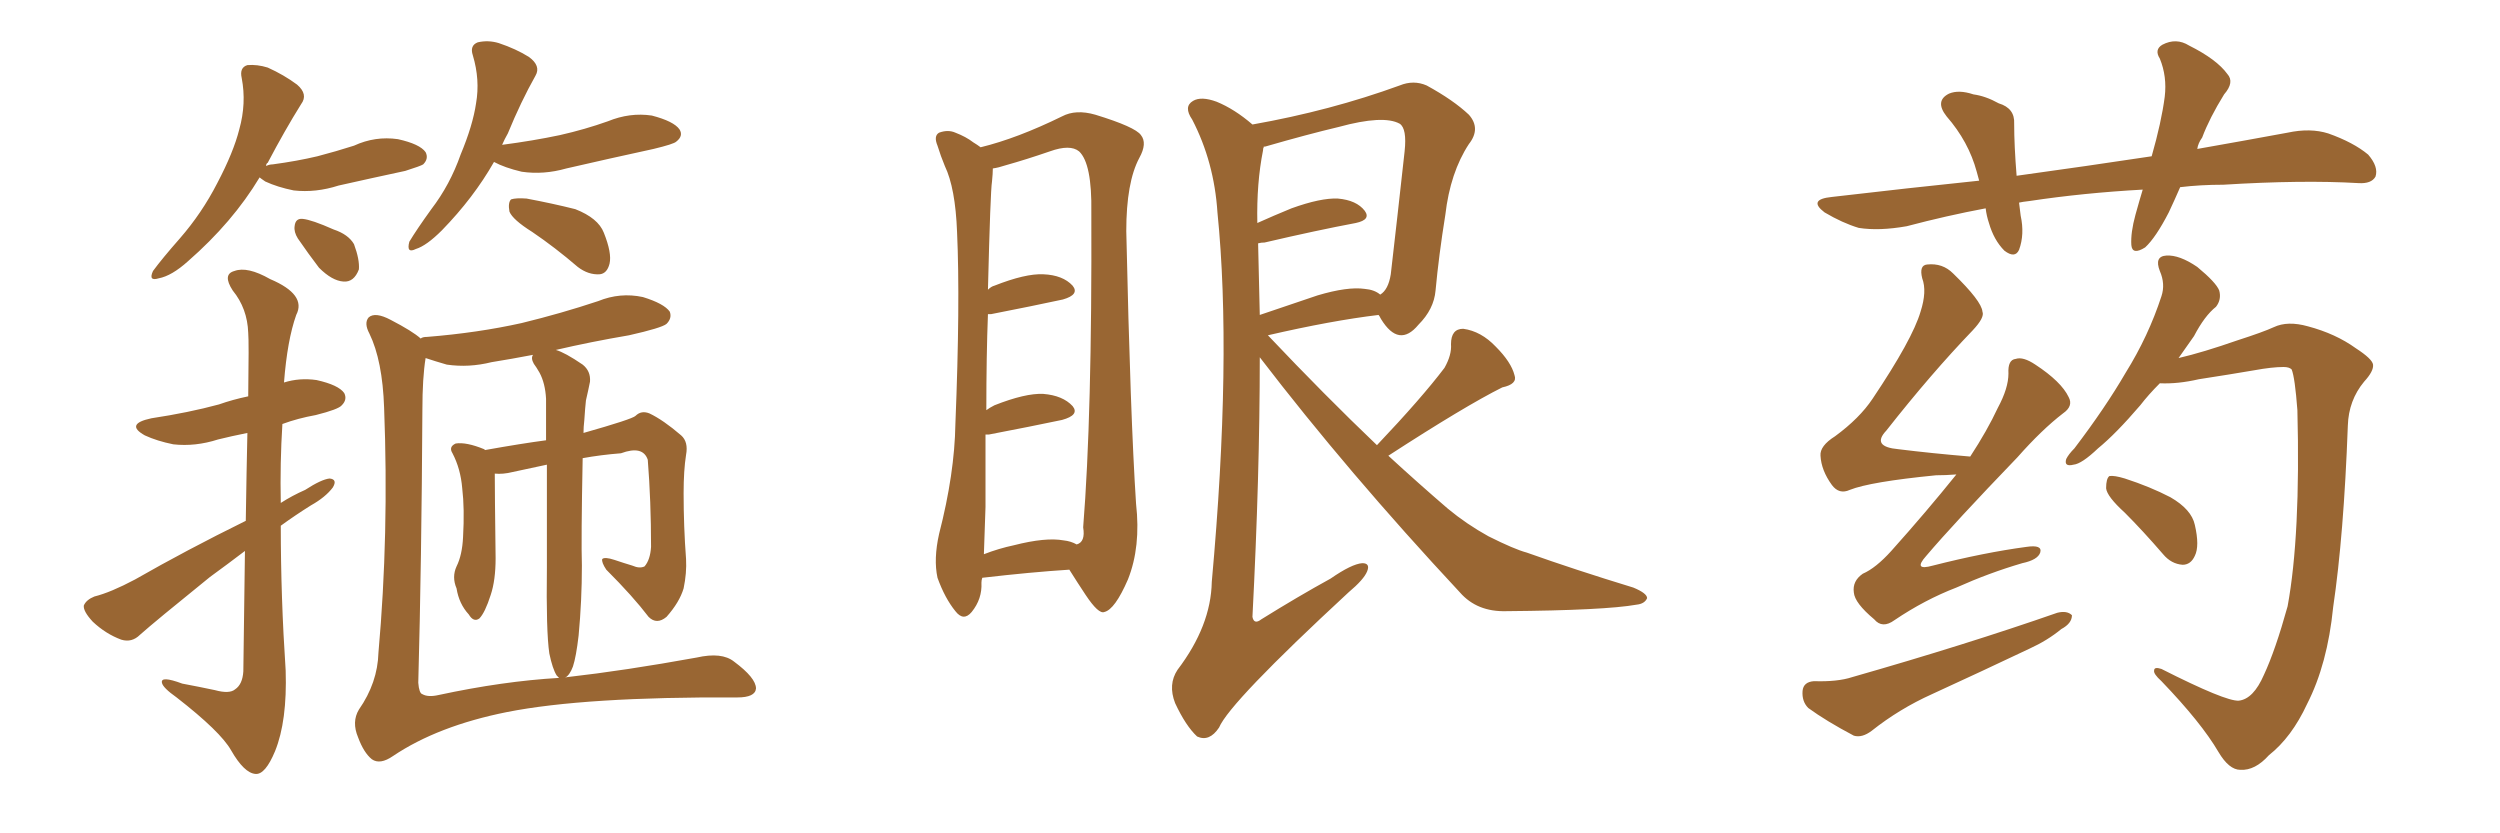 <svg xmlns="http://www.w3.org/2000/svg" xmlns:xlink="http://www.w3.org/1999/xlink" width="450" height="150"><path fill="#996633" padding="10" d="M44.24 93.75L44.24 93.75Q44.38 84.52 44.53 77.93L44.53 77.93Q41.60 78.52 39.26 79.10L39.26 79.10Q35.16 80.42 31.20 79.98L31.20 79.98Q28.27 79.39 26.07 78.37L26.07 78.37Q22.41 76.32 27.25 75.29L27.25 75.29Q33.98 74.27 39.40 72.80L39.40 72.80Q41.89 71.92 44.68 71.34L44.68 71.34Q44.82 61.38 44.68 59.91L44.68 59.91Q44.53 55.52 41.89 52.29L41.89 52.29Q39.99 49.37 42.19 48.78L42.19 48.78Q44.53 47.90 48.63 50.24L48.63 50.24Q55.22 53.03 53.32 56.69L53.32 56.69Q51.71 61.23 51.12 68.85L51.12 68.85Q53.91 67.97 56.98 68.41L56.98 68.41Q60.94 69.29 61.96 70.75L61.96 70.75Q62.55 71.92 61.52 72.95L61.52 72.95Q60.94 73.68 56.84 74.71L56.84 74.71Q53.61 75.29 50.83 76.32L50.83 76.32Q50.39 83.35 50.54 90.53L50.54 90.53Q52.59 89.21 54.93 88.18L54.93 88.18Q57.86 86.28 59.33 86.13L59.33 86.13Q60.79 86.28 59.91 87.74L59.91 87.74Q58.59 89.50 55.96 90.97L55.96 90.97Q53.17 92.72 50.54 94.63L50.54 94.63Q50.54 107.52 51.42 120.70L51.42 120.70Q51.71 129.79 49.51 135.21L49.51 135.21Q47.75 139.45 46.00 139.31L46.00 139.31Q43.95 139.16 41.60 135.06L41.60 135.06Q39.70 131.69 31.79 125.54L31.79 125.54Q29.30 123.78 29.15 122.90L29.15 122.90Q28.86 121.58 32.81 123.05L32.81 123.05Q35.89 123.63 38.67 124.22L38.67 124.22Q41.31 124.95 42.33 124.07L42.33 124.07Q43.65 123.19 43.80 120.85L43.80 120.85Q43.95 108.54 44.09 99.17L44.09 99.17Q41.02 101.51 37.79 103.86L37.79 103.86Q27.83 111.91 25.20 114.26L25.20 114.26Q23.73 115.72 21.83 115.14L21.83 115.14Q19.04 114.11 16.70 111.91L16.70 111.91Q14.94 110.01 15.09 108.98L15.09 108.98Q15.53 107.96 16.99 107.37L16.99 107.37Q19.92 106.64 24.32 104.30L24.32 104.30Q33.54 99.02 44.24 93.75ZM101.66 122.02L101.66 122.02Q101.95 121.88 102.10 121.88L102.10 121.88Q112.50 120.70 125.39 118.36L125.39 118.36Q129.93 117.33 132.13 119.09L132.13 119.09Q136.08 122.02 136.08 123.93L136.08 123.93Q135.94 125.54 132.71 125.54L132.71 125.54Q105.32 125.39 91.26 128.17L91.26 128.17Q78.81 130.66 70.75 136.08L70.75 136.08Q68.41 137.70 66.94 136.67L66.94 136.67Q65.48 135.50 64.45 132.71L64.45 132.71Q63.28 129.93 64.60 127.73L64.60 127.73Q67.97 122.90 68.12 117.48L68.12 117.48Q70.02 96.24 69.14 73.39L69.14 73.39Q68.85 64.89 66.50 60.06L66.50 60.06Q65.48 58.15 66.36 57.13L66.36 57.13Q67.53 56.10 70.31 57.57L70.31 57.57Q74.27 59.62 75.73 60.94L75.73 60.94Q76.03 60.64 76.90 60.64L76.90 60.64Q85.99 59.91 93.90 58.15L93.90 58.15Q101.07 56.40 107.67 54.20L107.67 54.20Q111.62 52.59 115.72 53.47L115.72 53.47Q119.53 54.64 120.56 56.10L120.56 56.10Q121.00 57.28 119.97 58.30L119.97 58.30Q119.09 59.03 113.23 60.35L113.23 60.35Q106.35 61.52 100.05 62.99L100.05 62.99Q101.66 63.43 104.88 65.63L104.88 65.63Q106.35 66.80 106.20 68.70L106.20 68.70Q105.91 70.17 105.47 72.07L105.47 72.07Q105.32 73.39 105.18 75.59L105.18 75.59Q105.03 76.90 105.03 77.93L105.03 77.93Q113.82 75.44 114.40 74.85L114.40 74.85Q115.43 73.83 116.89 74.41L116.89 74.41Q119.38 75.59 122.61 78.37L122.61 78.37Q123.93 79.54 123.49 81.88L123.49 81.88Q123.05 84.67 123.05 88.77L123.05 88.77Q123.05 94.78 123.49 100.63L123.49 100.63Q123.63 103.13 123.05 105.91L123.05 105.91Q122.31 108.40 119.97 111.04L119.97 111.04Q118.21 112.50 116.75 111.04L116.75 111.04Q113.96 107.37 109.13 102.54L109.13 102.54Q108.25 101.22 108.40 100.63L108.40 100.63Q108.84 100.20 110.60 100.78L110.60 100.78Q112.35 101.37 113.82 101.81L113.82 101.81Q115.14 102.39 116.02 101.95L116.02 101.95Q117.04 100.78 117.19 98.44L117.19 98.44Q117.19 90.23 116.60 82.76L116.60 82.76Q115.72 80.13 111.77 81.59L111.77 81.59Q108.11 81.88 104.88 82.47L104.88 82.47Q104.59 97.27 104.74 101.81L104.74 101.81Q104.74 108.11 104.15 114.40L104.15 114.40Q103.71 118.21 103.13 119.97L103.13 119.97Q102.54 121.58 101.66 122.02ZM100.20 121.58L100.20 121.58Q99.46 120.41 98.88 117.63L98.88 117.63Q98.29 113.67 98.44 102.10L98.44 102.10Q98.44 91.70 98.44 83.64L98.44 83.64Q95.07 84.38 92.29 84.96L92.29 84.96Q90.53 85.40 89.06 85.25L89.06 85.25Q89.06 88.48 89.21 100.49L89.21 100.49Q89.21 104.44 88.33 107.08L88.33 107.08Q87.30 110.30 86.28 111.33L86.28 111.33Q85.25 112.06 84.38 110.60L84.38 110.60Q82.62 108.69 82.18 105.91L82.18 105.91Q81.30 103.86 82.18 101.95L82.18 101.95Q83.20 99.90 83.35 96.68L83.35 96.68Q83.64 91.55 83.20 87.89L83.20 87.89Q82.91 84.38 81.45 81.59L81.45 81.59Q80.71 80.42 82.03 79.83L82.03 79.83Q83.94 79.54 87.16 80.86L87.16 80.86Q87.16 80.86 87.30 81.01L87.30 81.01Q93.90 79.83 98.29 79.25L98.29 79.25Q98.29 75 98.29 71.78L98.29 71.78Q98.14 68.99 97.12 67.09L97.12 67.09Q96.53 66.06 96.09 65.48L96.09 65.48Q95.51 64.45 95.95 63.87L95.95 63.87Q92.14 64.60 88.48 65.19L88.48 65.19Q84.38 66.21 80.42 65.63L80.42 65.63Q78.37 65.04 76.61 64.45L76.61 64.45Q76.03 67.97 76.03 73.83L76.03 73.83Q75.88 101.22 75.29 122.90L75.29 122.90Q75.44 124.80 76.03 124.95L76.03 124.95Q77.05 125.54 78.96 125.10L78.96 125.10Q90.53 122.61 100.63 122.02L100.63 122.02Q100.34 121.73 100.20 121.58ZM46.73 31.93L46.73 31.93Q41.89 39.99 33.84 47.02L33.84 47.02Q30.91 49.66 28.56 50.10L28.56 50.10Q26.66 50.68 27.54 48.78L27.54 48.78Q29.15 46.58 32.37 42.92L32.37 42.92Q36.33 38.38 39.11 32.96L39.11 32.96Q42.04 27.39 43.07 23.29L43.07 23.29Q44.38 18.60 43.51 14.06L43.51 14.06Q43.07 12.16 44.53 11.72L44.53 11.72Q46.29 11.57 48.19 12.16L48.19 12.16Q51.12 13.48 53.47 15.23L53.47 15.23Q55.52 16.99 54.20 18.75L54.20 18.75Q51.27 23.44 48.19 29.30L48.19 29.30Q47.90 29.44 47.90 29.88L47.90 29.88Q48.49 29.59 49.07 29.59L49.07 29.59Q53.47 29.00 57.13 28.13L57.13 28.13Q60.50 27.25 63.72 26.22L63.72 26.22Q67.53 24.46 71.63 25.05L71.63 25.05Q75.59 25.93 76.61 27.39L76.61 27.39Q77.20 28.56 76.17 29.59L76.17 29.59Q75.73 29.88 72.95 30.76L72.95 30.76Q66.80 32.08 60.94 33.40L60.94 33.40Q56.84 34.72 52.88 34.28L52.88 34.28Q49.95 33.69 47.75 32.67L47.75 32.67Q46.88 32.08 46.73 31.93ZM88.92 29.15L88.92 29.15Q85.25 35.60 79.54 41.46L79.54 41.46Q76.76 44.24 74.85 44.82L74.85 44.82Q73.10 45.70 73.68 43.51L73.68 43.51Q75 41.31 77.64 37.65L77.64 37.65Q81.01 33.25 82.91 27.83L82.91 27.83Q85.11 22.56 85.69 18.60L85.69 18.60Q86.43 14.36 85.11 9.96L85.11 9.96Q84.52 8.20 85.99 7.62L85.99 7.62Q87.89 7.18 89.79 7.76L89.79 7.76Q92.87 8.79 95.21 10.25L95.21 10.25Q97.41 11.87 96.39 13.62L96.39 13.62Q93.75 18.31 91.41 24.02L91.41 24.02Q90.82 25.05 90.38 26.07L90.38 26.07Q95.95 25.34 100.78 24.32L100.78 24.32Q105.32 23.29 109.42 21.83L109.42 21.83Q113.38 20.21 117.33 20.80L117.33 20.80Q121.29 21.83 122.31 23.29L122.31 23.29Q123.05 24.46 121.73 25.49L121.73 25.49Q121.29 25.93 117.63 26.81L117.63 26.81Q109.57 28.56 101.95 30.32L101.95 30.32Q97.85 31.49 93.90 30.91L93.90 30.91Q90.82 30.18 88.92 29.15ZM95.80 41.75L95.80 41.75Q92.29 39.55 91.70 38.09L91.70 38.09Q91.41 36.47 91.99 35.89L91.99 35.89Q92.87 35.60 94.78 35.74L94.78 35.74Q99.46 36.62 103.56 37.65L103.56 37.65Q107.67 39.26 108.69 41.89L108.69 41.89Q110.16 45.56 109.72 47.46L109.72 47.46Q109.28 49.22 107.96 49.37L107.96 49.37Q105.91 49.51 104.00 48.05L104.00 48.05Q99.90 44.53 95.80 41.75ZM53.61 42.92L53.61 42.92L53.61 42.92Q52.88 41.75 53.03 40.72L53.03 40.72Q53.17 39.26 54.49 39.40L54.49 39.40Q56.10 39.55 60.06 41.31L60.06 41.31Q62.70 42.19 63.72 43.95L63.72 43.95Q64.75 46.73 64.60 48.49L64.60 48.49Q63.72 50.83 61.82 50.68L61.82 50.68Q59.77 50.54 57.42 48.19L57.42 48.19Q55.52 45.70 53.61 42.92ZM176.81 104.00L176.81 104.00Q176.66 104.44 176.66 104.88L176.66 104.88Q176.81 107.81 174.90 110.16L174.90 110.16Q173.44 111.91 171.97 110.01L171.97 110.01Q170.07 107.67 168.75 104.00L168.75 104.00Q168.02 100.63 169.04 96.09L169.04 96.09Q171.83 85.25 171.97 76.32L171.97 76.32Q172.85 54.49 172.27 41.75L172.27 41.75Q171.97 33.84 170.07 29.88L170.07 29.88Q169.34 28.13 168.75 26.22L168.75 26.22Q168.02 24.46 169.04 23.88L169.04 23.88Q170.65 23.29 171.97 23.88L171.97 23.88Q173.88 24.61 175.20 25.63L175.20 25.63Q175.93 26.07 176.51 26.51L176.51 26.51Q183.11 24.90 191.16 20.95L191.16 20.95Q193.65 19.63 197.17 20.65L197.17 20.65Q204.35 22.85 205.37 24.32L205.37 24.32Q206.54 25.78 205.08 28.42L205.08 28.42Q202.73 32.81 202.73 41.60L202.73 41.60Q203.47 75.15 204.49 90.67L204.49 90.67Q205.37 98.44 203.03 104.30L203.03 104.30Q200.68 109.72 198.78 110.16L198.78 110.16Q197.75 110.60 195.41 107.08L195.41 107.08Q193.95 104.88 192.48 102.54L192.48 102.54Q185.60 102.98 176.81 104.00ZM191.46 97.27L191.46 97.27Q192.77 97.41 193.80 98.00L193.80 98.00Q195.41 97.56 194.97 94.92L194.97 94.92Q196.58 74.85 196.44 38.23L196.44 38.23Q196.58 29.44 194.24 27.25L194.24 27.25Q192.63 25.93 188.96 27.25L188.96 27.25Q184.72 28.71 181.05 29.74L181.05 29.74Q179.74 30.18 178.71 30.32L178.71 30.32Q178.71 31.20 178.56 32.67L178.56 32.67Q178.27 34.42 177.83 52.15L177.83 52.15Q178.42 51.56 179.00 51.42L179.00 51.42Q184.57 49.22 187.79 49.37L187.79 49.37Q191.31 49.51 193.07 51.42L193.07 51.42Q194.38 53.03 191.31 53.91L191.31 53.91Q185.89 55.08 178.42 56.54L178.42 56.54Q177.98 56.54 177.83 56.54L177.83 56.54Q177.54 64.01 177.54 73.83L177.54 73.83Q178.13 73.39 179.00 72.95L179.00 72.95Q184.57 70.75 187.79 70.90L187.79 70.90Q191.31 71.19 193.07 73.10L193.07 73.10Q194.38 74.71 191.16 75.59L191.16 75.59Q185.60 76.76 177.98 78.22L177.98 78.22Q177.54 78.22 177.39 78.22L177.39 78.22Q177.39 84.23 177.39 91.26L177.39 91.26Q177.25 96.09 177.10 99.76L177.10 99.76Q179.74 98.73 182.52 98.14L182.52 98.14Q188.23 96.68 191.46 97.27ZM247.85 80.13L247.85 80.13Q255.91 71.63 260.01 66.21L260.01 66.21Q261.33 63.87 261.18 61.96L261.18 61.96Q261.18 59.18 263.38 59.18L263.38 59.18Q266.60 59.62 269.24 62.40L269.24 62.40Q272.02 65.19 272.61 67.53L272.61 67.53Q273.19 69.14 270.41 69.73L270.41 69.73Q263.67 73.10 249.90 82.03L249.90 82.03Q255.32 87.01 260.60 91.55L260.60 91.55Q263.96 94.34 267.92 96.53L267.92 96.53Q272.61 98.88 274.80 99.46L274.80 99.46Q283.45 102.54 293.99 105.76L293.99 105.76Q296.48 106.79 296.48 107.67L296.48 107.67Q296.04 108.69 294.58 108.84L294.58 108.84Q288.87 109.86 271.14 110.01L271.14 110.01Q265.87 110.16 262.79 106.64L262.79 106.64Q242.58 84.96 226.76 64.31L226.76 64.31Q226.76 85.55 225.44 111.04L225.44 111.04Q225.73 112.50 227.05 111.47L227.05 111.47Q233.64 107.37 239.50 104.15L239.50 104.15Q243.31 101.51 245.21 101.37L245.21 101.37Q246.68 101.37 246.09 102.83L246.09 102.83Q245.51 104.30 242.72 106.64L242.72 106.64Q221.34 126.42 219.43 130.96L219.43 130.96Q217.68 133.59 215.48 132.57L215.48 132.57Q213.43 130.66 211.52 126.56L211.52 126.56Q210.21 123.19 211.96 120.56L211.96 120.56Q217.97 112.65 218.12 104.74L218.12 104.74Q221.78 64.31 219.14 38.23L219.14 38.23Q218.55 29.15 214.60 21.53L214.60 21.53Q212.99 19.19 214.75 18.16L214.75 18.16Q216.21 17.29 218.99 18.31L218.99 18.31Q222.22 19.63 225.44 22.41L225.44 22.41Q239.50 19.92 251.95 15.38L251.95 15.38Q254.44 14.36 256.79 15.38L256.79 15.38Q261.62 18.02 264.40 20.65L264.40 20.65Q266.60 23.14 264.40 25.93L264.40 25.93Q261.04 31.05 260.16 38.67L260.16 38.67Q258.98 46.00 258.40 52.29L258.40 52.29Q258.11 55.66 255.32 58.45L255.32 58.45Q251.81 62.70 248.58 57.42L248.58 57.42Q248.29 56.84 248.14 56.69L248.14 56.69Q239.65 57.71 228.22 60.35L228.22 60.35Q238.48 71.19 247.85 80.13ZM226.46 43.80L226.46 43.80L226.46 43.80Q226.61 49.95 226.76 56.69L226.76 56.69Q231.45 55.08 237.16 53.17L237.16 53.17Q242.58 51.56 245.65 52.00L245.65 52.00Q247.41 52.15 248.44 53.03L248.44 53.03Q249.90 52.15 250.34 49.37L250.34 49.37Q251.51 39.26 252.83 27.25L252.83 27.25Q253.27 23.14 251.95 22.27L251.95 22.27Q249.02 20.65 240.97 22.85L240.97 22.85Q235.40 24.17 227.78 26.37L227.78 26.37Q227.34 26.37 227.49 26.51L227.49 26.51Q227.34 26.66 227.34 27.10L227.34 27.10Q226.17 32.96 226.32 40.14L226.32 40.14Q229.25 38.82 232.47 37.50L232.47 37.50Q237.74 35.60 240.82 35.74L240.82 35.74Q244.19 36.04 245.65 37.94L245.65 37.94Q246.83 39.55 244.04 40.14L244.04 40.14Q237.01 41.46 227.64 43.65L227.64 43.65Q227.05 43.65 226.46 43.80ZM392.43 33.69L392.43 33.69Q391.41 36.04 390.38 38.23L390.38 38.23Q388.04 42.77 386.13 44.53L386.13 44.53Q383.79 46.00 383.64 44.09L383.64 44.09Q383.50 41.89 384.38 38.67L384.38 38.67Q385.11 36.04 385.69 34.13L385.69 34.13Q375 34.72 365.33 36.18L365.33 36.18Q364.01 36.33 363.43 36.47L363.43 36.47Q363.57 37.50 363.72 38.82L363.72 38.82Q364.45 42.19 363.43 44.97L363.43 44.97Q362.70 46.58 360.79 45.12L360.79 45.12Q358.89 43.21 358.01 40.14L358.01 40.14Q357.57 38.82 357.42 37.50L357.42 37.50Q350.39 38.82 343.21 40.72L343.21 40.72Q338.23 41.60 334.57 41.02L334.57 41.02Q331.64 40.14 328.42 38.23L328.42 38.23Q325.34 35.89 329.74 35.45L329.74 35.45Q343.51 33.84 356.25 32.52L356.25 32.52Q355.96 31.49 355.81 30.91L355.81 30.91Q354.35 25.49 350.39 20.95L350.39 20.95Q348.19 18.16 350.83 16.85L350.83 16.85Q352.59 16.11 355.22 16.99L355.22 16.99Q357.42 17.29 359.77 18.60L359.77 18.60Q362.70 19.48 362.55 22.27L362.55 22.27Q362.55 26.22 362.99 31.64L362.99 31.64Q375.73 29.88 387.30 28.13L387.30 28.13Q389.06 21.97 389.65 17.43L389.65 17.43Q390.09 13.77 388.77 10.55L388.77 10.55Q387.74 8.94 389.21 8.06L389.21 8.06Q391.70 6.74 394.04 8.20L394.04 8.20Q399.02 10.69 400.93 13.33L400.93 13.33Q402.25 14.79 400.34 16.99L400.34 16.99Q397.71 21.24 396.39 24.76L396.39 24.76Q395.65 25.78 395.51 26.81L395.51 26.81Q403.86 25.34 411.77 23.88L411.77 23.88Q415.87 23.00 419.09 24.02L419.09 24.02Q423.63 25.63 426.27 27.83L426.27 27.83Q428.17 30.03 427.59 31.79L427.59 31.79Q426.86 33.11 424.51 32.96L424.51 32.96Q414.40 32.37 400.20 33.25L400.20 33.25Q396.09 33.25 392.43 33.69ZM352.15 85.40L352.15 85.40Q350.24 85.55 348.49 85.55L348.49 85.55Q336.62 86.72 332.96 88.18L332.96 88.18Q331.05 89.06 329.74 87.30L329.74 87.30Q327.83 84.67 327.69 82.03L327.69 82.03Q327.54 80.27 330.32 78.52L330.32 78.52Q334.72 75.29 337.06 71.78L337.06 71.78Q344.24 61.08 345.70 56.10L345.70 56.10Q346.88 52.44 346.00 50.10L346.00 50.10Q345.41 47.75 346.88 47.61L346.88 47.61Q349.66 47.31 351.56 49.22L351.56 49.22Q356.69 54.20 356.84 56.10L356.84 56.10Q357.28 57.13 355.08 59.47L355.08 59.47Q347.61 67.24 339.55 77.49L339.55 77.49Q336.77 80.42 341.75 80.86L341.75 80.86Q347.61 81.59 354.64 82.18L354.64 82.18Q357.71 77.49 359.62 73.39L359.62 73.39Q361.52 69.87 361.52 67.24L361.52 67.24Q361.38 64.75 362.84 64.60L362.84 64.60Q364.16 64.16 366.36 65.63L366.36 65.63Q371.04 68.70 372.36 71.48L372.36 71.48Q373.24 73.10 371.34 74.41L371.34 74.41Q367.53 77.34 363.13 82.32L363.13 82.32Q351.71 94.19 346.73 100.05L346.73 100.05Q344.24 102.83 347.90 101.81L347.90 101.81Q357.13 99.46 364.75 98.44L364.75 98.44Q367.68 98.00 367.24 99.46L367.24 99.46Q366.80 100.78 364.01 101.37L364.01 101.37Q358.01 103.13 352.15 105.76L352.15 105.76Q346.44 107.96 341.02 111.62L341.02 111.62Q338.82 113.23 337.35 111.47L337.35 111.47Q333.84 108.54 333.69 106.64L333.69 106.64Q333.40 104.59 335.30 103.27L335.30 103.27Q337.65 102.25 340.43 99.17L340.43 99.17Q346.73 92.14 352.15 85.40ZM326.51 122.61L326.51 122.61Q330.76 122.75 333.40 121.88L333.40 121.88Q353.91 116.02 370.31 110.30L370.31 110.30Q372.07 109.86 372.95 110.74L372.95 110.74Q372.95 112.21 371.04 113.23L371.04 113.23Q368.55 115.28 365.33 116.75L365.33 116.75Q356.69 120.85 347.75 124.95L347.75 124.95Q341.89 127.59 336.91 131.54L336.91 131.54Q335.16 132.86 333.69 132.42L333.69 132.42Q328.71 129.79 325.49 127.44L325.49 127.44Q324.32 126.27 324.46 124.37L324.46 124.37Q324.61 122.75 326.51 122.61ZM402.98 126.12L402.98 126.12Q405.62 125.83 407.52 121.44L407.52 121.44Q409.57 117.04 411.77 109.13L411.77 109.13Q414.11 96.39 413.53 73.83L413.53 73.83Q413.09 67.97 412.50 66.50L412.50 66.50Q412.06 66.06 411.04 66.06L411.04 66.06Q408.98 66.06 405.76 66.65L405.76 66.65Q401.51 67.38 395.80 68.26L395.80 68.26Q391.99 69.14 388.77 68.99L388.77 68.99Q386.72 71.04 385.25 72.95L385.25 72.95Q380.86 78.08 377.64 80.71L377.64 80.71Q374.71 83.50 373.24 83.64L373.24 83.64Q371.48 84.08 371.92 82.62L371.92 82.62Q372.36 81.74 373.39 80.71L373.39 80.71Q378.96 73.39 382.62 67.09L382.62 67.09Q386.72 60.50 389.06 53.32L389.06 53.32Q389.79 51.12 388.77 48.78L388.77 48.78Q387.74 46.14 389.94 46.00L389.94 46.00Q392.29 45.85 395.51 48.05L395.51 48.05Q398.88 50.83 399.46 52.29L399.46 52.29Q399.90 53.91 398.88 55.22L398.88 55.22Q396.83 56.84 394.92 60.50L394.92 60.50Q393.46 62.55 392.14 64.45L392.14 64.45Q396.53 63.43 402.83 61.23L402.83 61.23Q407.37 59.77 409.28 58.89L409.28 58.89Q411.77 57.71 415.43 58.74L415.43 58.74Q420.41 60.06 424.07 62.70L424.07 62.70Q427.00 64.60 427.15 65.63L427.15 65.63Q427.29 66.80 425.54 68.70L425.54 68.70Q422.75 72.07 422.61 76.61L422.61 76.61Q421.88 96.39 419.97 109.28L419.97 109.28Q418.95 119.53 415.28 126.71L415.28 126.71Q412.50 132.71 408.40 135.94L408.40 135.94Q405.91 138.72 403.27 138.57L403.27 138.57Q401.22 138.57 399.32 135.35L399.32 135.35Q396.24 130.08 389.06 122.61L389.06 122.61Q387.60 121.29 387.74 120.70L387.74 120.70Q387.74 119.97 389.06 120.41L389.06 120.41Q400.63 126.27 402.98 126.12ZM382.47 92.29L382.47 92.29L382.47 92.29Q379.25 89.36 379.10 87.89L379.10 87.89Q379.10 86.13 379.69 85.69L379.69 85.69Q380.57 85.55 382.47 86.13L382.47 86.13Q387.01 87.60 390.67 89.50L390.67 89.50Q394.48 91.70 395.07 94.48L395.07 94.48Q395.95 98.29 395.07 100.05L395.07 100.05Q394.34 101.66 392.87 101.66L392.87 101.66Q390.82 101.51 389.36 99.76L389.36 99.76Q385.69 95.51 382.47 92.29Z"/></svg>